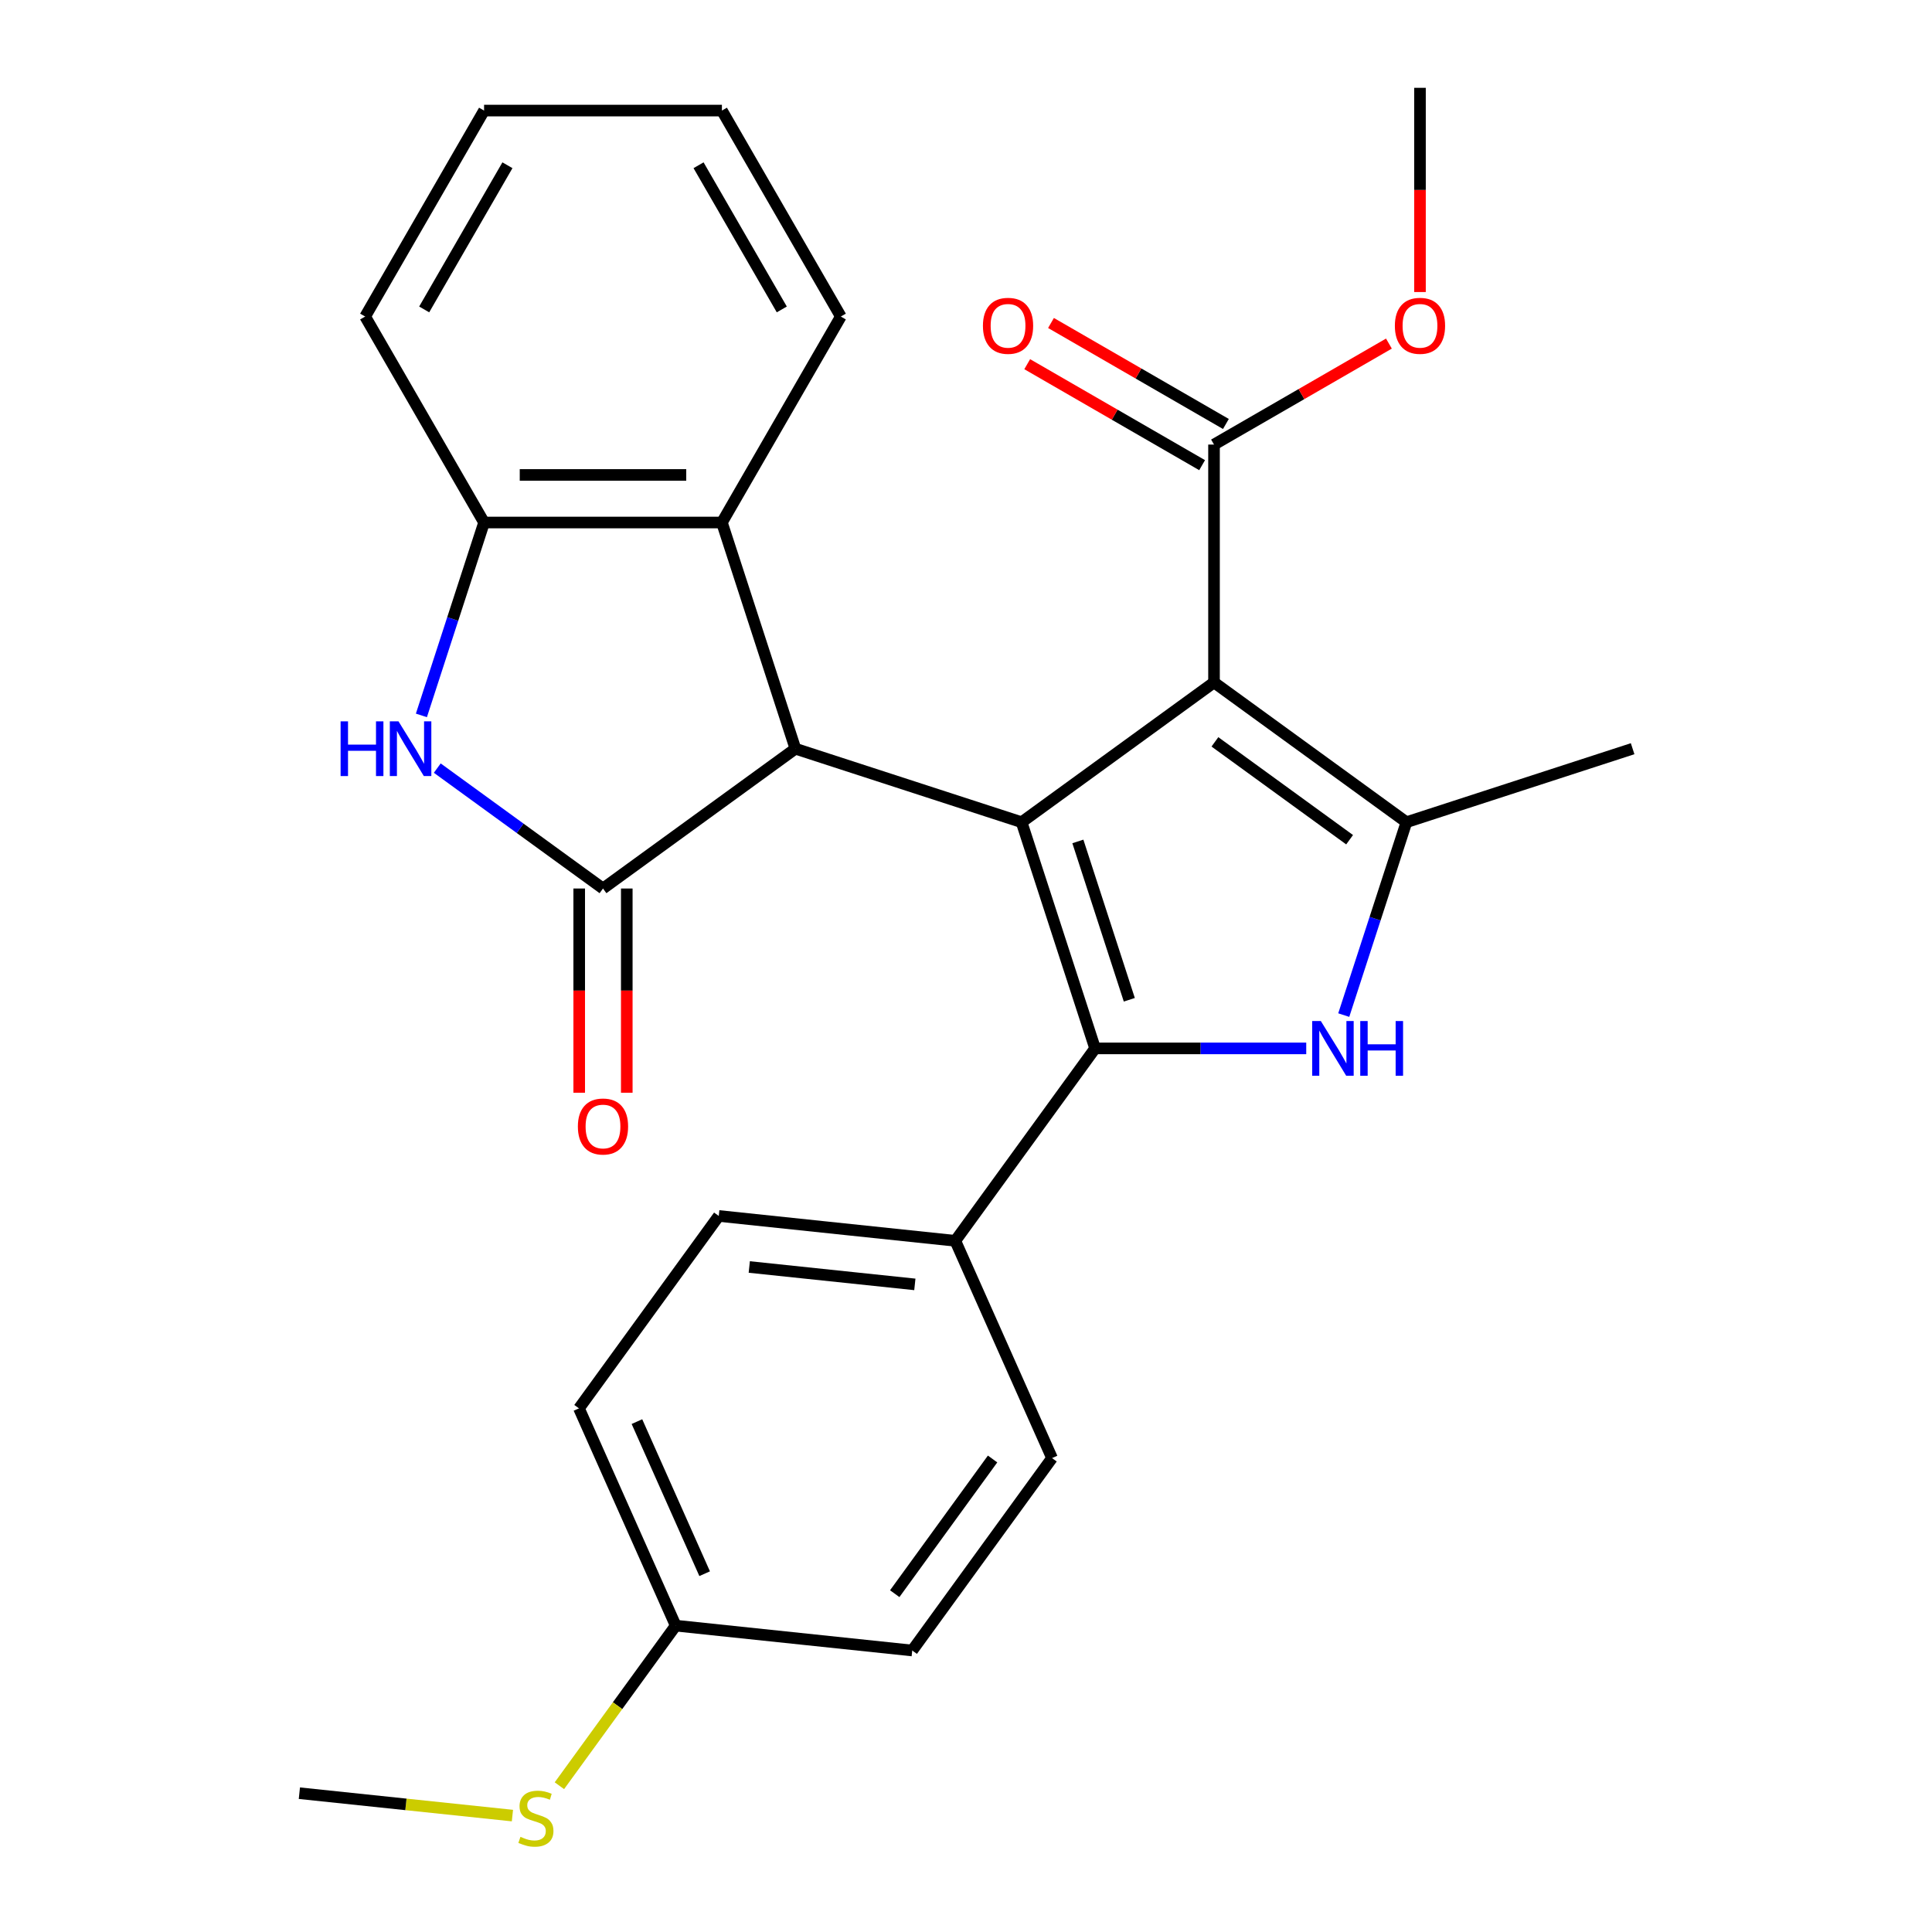 <?xml version='1.0' encoding='iso-8859-1'?>
<svg version='1.1' baseProfile='full'
              xmlns='http://www.w3.org/2000/svg'
                      xmlns:rdkit='http://www.rdkit.org/xml'
                      xmlns:xlink='http://www.w3.org/1999/xlink'
                  xml:space='preserve'
width='1000px' height='1000px' viewBox='0 0 1000 1000'>
<!-- END OF HEADER -->
<rect style='opacity:1.0;fill:#FFFFFF;stroke:none' width='1000' height='1000' x='0' y='0'> </rect>
<path class='bond-0' d='M 528.779,425.572 L 628.372,353.213' style='fill:none;fill-rule:evenodd;stroke:#000000;stroke-width:6px;stroke-linecap:butt;stroke-linejoin:miter;stroke-opacity:1' />
<path class='bond-1' d='M 528.779,425.572 L 566.82,542.65' style='fill:none;fill-rule:evenodd;stroke:#000000;stroke-width:6px;stroke-linecap:butt;stroke-linejoin:miter;stroke-opacity:1' />
<path class='bond-1' d='M 557.901,435.525 L 584.529,517.48' style='fill:none;fill-rule:evenodd;stroke:#000000;stroke-width:6px;stroke-linecap:butt;stroke-linejoin:miter;stroke-opacity:1' />
<path class='bond-3' d='M 528.779,425.572 L 411.7,387.531' style='fill:none;fill-rule:evenodd;stroke:#000000;stroke-width:6px;stroke-linecap:butt;stroke-linejoin:miter;stroke-opacity:1' />
<path class='bond-5' d='M 628.372,353.213 L 727.964,425.572' style='fill:none;fill-rule:evenodd;stroke:#000000;stroke-width:6px;stroke-linecap:butt;stroke-linejoin:miter;stroke-opacity:1' />
<path class='bond-5' d='M 628.839,383.986 L 698.554,434.636' style='fill:none;fill-rule:evenodd;stroke:#000000;stroke-width:6px;stroke-linecap:butt;stroke-linejoin:miter;stroke-opacity:1' />
<path class='bond-8' d='M 628.372,353.213 L 628.372,230.11' style='fill:none;fill-rule:evenodd;stroke:#000000;stroke-width:6px;stroke-linecap:butt;stroke-linejoin:miter;stroke-opacity:1' />
<path class='bond-2' d='M 566.82,542.65 L 621.463,542.65' style='fill:none;fill-rule:evenodd;stroke:#000000;stroke-width:6px;stroke-linecap:butt;stroke-linejoin:miter;stroke-opacity:1' />
<path class='bond-2' d='M 621.463,542.65 L 676.106,542.65' style='fill:none;fill-rule:evenodd;stroke:#0000FF;stroke-width:6px;stroke-linecap:butt;stroke-linejoin:miter;stroke-opacity:1' />
<path class='bond-10' d='M 566.82,542.65 L 494.462,642.243' style='fill:none;fill-rule:evenodd;stroke:#000000;stroke-width:6px;stroke-linecap:butt;stroke-linejoin:miter;stroke-opacity:1' />
<path class='bond-27' d='M 695.524,525.412 L 711.744,475.492' style='fill:none;fill-rule:evenodd;stroke:#0000FF;stroke-width:6px;stroke-linecap:butt;stroke-linejoin:miter;stroke-opacity:1' />
<path class='bond-27' d='M 711.744,475.492 L 727.964,425.572' style='fill:none;fill-rule:evenodd;stroke:#000000;stroke-width:6px;stroke-linecap:butt;stroke-linejoin:miter;stroke-opacity:1' />
<path class='bond-4' d='M 411.7,387.531 L 312.108,459.889' style='fill:none;fill-rule:evenodd;stroke:#000000;stroke-width:6px;stroke-linecap:butt;stroke-linejoin:miter;stroke-opacity:1' />
<path class='bond-7' d='M 411.7,387.531 L 373.659,270.452' style='fill:none;fill-rule:evenodd;stroke:#000000;stroke-width:6px;stroke-linecap:butt;stroke-linejoin:miter;stroke-opacity:1' />
<path class='bond-6' d='M 312.108,459.889 L 269.22,428.729' style='fill:none;fill-rule:evenodd;stroke:#000000;stroke-width:6px;stroke-linecap:butt;stroke-linejoin:miter;stroke-opacity:1' />
<path class='bond-6' d='M 269.22,428.729 L 226.332,397.57' style='fill:none;fill-rule:evenodd;stroke:#0000FF;stroke-width:6px;stroke-linecap:butt;stroke-linejoin:miter;stroke-opacity:1' />
<path class='bond-11' d='M 299.797,459.889 L 299.797,512.742' style='fill:none;fill-rule:evenodd;stroke:#000000;stroke-width:6px;stroke-linecap:butt;stroke-linejoin:miter;stroke-opacity:1' />
<path class='bond-11' d='M 299.797,512.742 L 299.797,565.595' style='fill:none;fill-rule:evenodd;stroke:#FF0000;stroke-width:6px;stroke-linecap:butt;stroke-linejoin:miter;stroke-opacity:1' />
<path class='bond-11' d='M 324.418,459.889 L 324.418,512.742' style='fill:none;fill-rule:evenodd;stroke:#000000;stroke-width:6px;stroke-linecap:butt;stroke-linejoin:miter;stroke-opacity:1' />
<path class='bond-11' d='M 324.418,512.742 L 324.418,565.595' style='fill:none;fill-rule:evenodd;stroke:#FF0000;stroke-width:6px;stroke-linecap:butt;stroke-linejoin:miter;stroke-opacity:1' />
<path class='bond-17' d='M 727.964,425.572 L 845.043,387.531' style='fill:none;fill-rule:evenodd;stroke:#000000;stroke-width:6px;stroke-linecap:butt;stroke-linejoin:miter;stroke-opacity:1' />
<path class='bond-28' d='M 218.116,370.293 L 234.336,320.373' style='fill:none;fill-rule:evenodd;stroke:#0000FF;stroke-width:6px;stroke-linecap:butt;stroke-linejoin:miter;stroke-opacity:1' />
<path class='bond-28' d='M 234.336,320.373 L 250.556,270.452' style='fill:none;fill-rule:evenodd;stroke:#000000;stroke-width:6px;stroke-linecap:butt;stroke-linejoin:miter;stroke-opacity:1' />
<path class='bond-9' d='M 373.659,270.452 L 250.556,270.452' style='fill:none;fill-rule:evenodd;stroke:#000000;stroke-width:6px;stroke-linecap:butt;stroke-linejoin:miter;stroke-opacity:1' />
<path class='bond-9' d='M 355.194,245.831 L 269.021,245.831' style='fill:none;fill-rule:evenodd;stroke:#000000;stroke-width:6px;stroke-linecap:butt;stroke-linejoin:miter;stroke-opacity:1' />
<path class='bond-21' d='M 373.659,270.452 L 435.211,163.841' style='fill:none;fill-rule:evenodd;stroke:#000000;stroke-width:6px;stroke-linecap:butt;stroke-linejoin:miter;stroke-opacity:1' />
<path class='bond-12' d='M 634.527,219.449 L 589.26,193.314' style='fill:none;fill-rule:evenodd;stroke:#000000;stroke-width:6px;stroke-linecap:butt;stroke-linejoin:miter;stroke-opacity:1' />
<path class='bond-12' d='M 589.26,193.314 L 543.994,167.179' style='fill:none;fill-rule:evenodd;stroke:#FF0000;stroke-width:6px;stroke-linecap:butt;stroke-linejoin:miter;stroke-opacity:1' />
<path class='bond-12' d='M 622.216,240.771 L 576.95,214.636' style='fill:none;fill-rule:evenodd;stroke:#000000;stroke-width:6px;stroke-linecap:butt;stroke-linejoin:miter;stroke-opacity:1' />
<path class='bond-12' d='M 576.95,214.636 L 531.683,188.501' style='fill:none;fill-rule:evenodd;stroke:#FF0000;stroke-width:6px;stroke-linecap:butt;stroke-linejoin:miter;stroke-opacity:1' />
<path class='bond-15' d='M 628.372,230.11 L 673.638,203.975' style='fill:none;fill-rule:evenodd;stroke:#000000;stroke-width:6px;stroke-linecap:butt;stroke-linejoin:miter;stroke-opacity:1' />
<path class='bond-15' d='M 673.638,203.975 L 718.905,177.84' style='fill:none;fill-rule:evenodd;stroke:#FF0000;stroke-width:6px;stroke-linecap:butt;stroke-linejoin:miter;stroke-opacity:1' />
<path class='bond-22' d='M 250.556,270.452 L 189.004,163.841' style='fill:none;fill-rule:evenodd;stroke:#000000;stroke-width:6px;stroke-linecap:butt;stroke-linejoin:miter;stroke-opacity:1' />
<path class='bond-13' d='M 494.462,642.243 L 372.032,629.375' style='fill:none;fill-rule:evenodd;stroke:#000000;stroke-width:6px;stroke-linecap:butt;stroke-linejoin:miter;stroke-opacity:1' />
<path class='bond-13' d='M 473.524,664.798 L 387.823,655.791' style='fill:none;fill-rule:evenodd;stroke:#000000;stroke-width:6px;stroke-linecap:butt;stroke-linejoin:miter;stroke-opacity:1' />
<path class='bond-14' d='M 494.462,642.243 L 544.532,754.703' style='fill:none;fill-rule:evenodd;stroke:#000000;stroke-width:6px;stroke-linecap:butt;stroke-linejoin:miter;stroke-opacity:1' />
<path class='bond-19' d='M 372.032,629.375 L 299.674,728.968' style='fill:none;fill-rule:evenodd;stroke:#000000;stroke-width:6px;stroke-linecap:butt;stroke-linejoin:miter;stroke-opacity:1' />
<path class='bond-20' d='M 544.532,754.703 L 472.174,854.296' style='fill:none;fill-rule:evenodd;stroke:#000000;stroke-width:6px;stroke-linecap:butt;stroke-linejoin:miter;stroke-opacity:1' />
<path class='bond-20' d='M 513.76,755.171 L 463.109,824.886' style='fill:none;fill-rule:evenodd;stroke:#000000;stroke-width:6px;stroke-linecap:butt;stroke-linejoin:miter;stroke-opacity:1' />
<path class='bond-24' d='M 734.982,151.16 L 734.982,98.308' style='fill:none;fill-rule:evenodd;stroke:#FF0000;stroke-width:6px;stroke-linecap:butt;stroke-linejoin:miter;stroke-opacity:1' />
<path class='bond-24' d='M 734.982,98.308 L 734.982,45.455' style='fill:none;fill-rule:evenodd;stroke:#000000;stroke-width:6px;stroke-linecap:butt;stroke-linejoin:miter;stroke-opacity:1' />
<path class='bond-16' d='M 349.745,841.428 L 472.174,854.296' style='fill:none;fill-rule:evenodd;stroke:#000000;stroke-width:6px;stroke-linecap:butt;stroke-linejoin:miter;stroke-opacity:1' />
<path class='bond-18' d='M 349.745,841.428 L 319.644,882.858' style='fill:none;fill-rule:evenodd;stroke:#000000;stroke-width:6px;stroke-linecap:butt;stroke-linejoin:miter;stroke-opacity:1' />
<path class='bond-18' d='M 319.644,882.858 L 289.544,924.288' style='fill:none;fill-rule:evenodd;stroke:#CCCC00;stroke-width:6px;stroke-linecap:butt;stroke-linejoin:miter;stroke-opacity:1' />
<path class='bond-29' d='M 349.745,841.428 L 299.674,728.968' style='fill:none;fill-rule:evenodd;stroke:#000000;stroke-width:6px;stroke-linecap:butt;stroke-linejoin:miter;stroke-opacity:1' />
<path class='bond-29' d='M 364.726,814.545 L 329.677,735.823' style='fill:none;fill-rule:evenodd;stroke:#000000;stroke-width:6px;stroke-linecap:butt;stroke-linejoin:miter;stroke-opacity:1' />
<path class='bond-23' d='M 265.229,939.743 L 210.093,933.948' style='fill:none;fill-rule:evenodd;stroke:#CCCC00;stroke-width:6px;stroke-linecap:butt;stroke-linejoin:miter;stroke-opacity:1' />
<path class='bond-23' d='M 210.093,933.948 L 154.957,928.153' style='fill:none;fill-rule:evenodd;stroke:#000000;stroke-width:6px;stroke-linecap:butt;stroke-linejoin:miter;stroke-opacity:1' />
<path class='bond-25' d='M 435.211,163.841 L 373.659,57.231' style='fill:none;fill-rule:evenodd;stroke:#000000;stroke-width:6px;stroke-linecap:butt;stroke-linejoin:miter;stroke-opacity:1' />
<path class='bond-25' d='M 404.656,160.16 L 361.57,85.533' style='fill:none;fill-rule:evenodd;stroke:#000000;stroke-width:6px;stroke-linecap:butt;stroke-linejoin:miter;stroke-opacity:1' />
<path class='bond-30' d='M 189.004,163.841 L 250.556,57.231' style='fill:none;fill-rule:evenodd;stroke:#000000;stroke-width:6px;stroke-linecap:butt;stroke-linejoin:miter;stroke-opacity:1' />
<path class='bond-30' d='M 219.559,160.16 L 262.645,85.533' style='fill:none;fill-rule:evenodd;stroke:#000000;stroke-width:6px;stroke-linecap:butt;stroke-linejoin:miter;stroke-opacity:1' />
<path class='bond-26' d='M 373.659,57.231 L 250.556,57.231' style='fill:none;fill-rule:evenodd;stroke:#000000;stroke-width:6px;stroke-linecap:butt;stroke-linejoin:miter;stroke-opacity:1' />
<path  class='atom-3' d='M 683.663 528.49
L 692.943 543.49
Q 693.863 544.97, 695.343 547.65
Q 696.823 550.33, 696.903 550.49
L 696.903 528.49
L 700.663 528.49
L 700.663 556.81
L 696.783 556.81
L 686.823 540.41
Q 685.663 538.49, 684.423 536.29
Q 683.223 534.09, 682.863 533.41
L 682.863 556.81
L 679.183 556.81
L 679.183 528.49
L 683.663 528.49
' fill='#0000FF'/>
<path  class='atom-3' d='M 704.063 528.49
L 707.903 528.49
L 707.903 540.53
L 722.383 540.53
L 722.383 528.49
L 726.223 528.49
L 726.223 556.81
L 722.383 556.81
L 722.383 543.73
L 707.903 543.73
L 707.903 556.81
L 704.063 556.81
L 704.063 528.49
' fill='#0000FF'/>
<path  class='atom-7' d='M 176.295 373.371
L 180.135 373.371
L 180.135 385.411
L 194.615 385.411
L 194.615 373.371
L 198.455 373.371
L 198.455 401.691
L 194.615 401.691
L 194.615 388.611
L 180.135 388.611
L 180.135 401.691
L 176.295 401.691
L 176.295 373.371
' fill='#0000FF'/>
<path  class='atom-7' d='M 206.255 373.371
L 215.535 388.371
Q 216.455 389.851, 217.935 392.531
Q 219.415 395.211, 219.495 395.371
L 219.495 373.371
L 223.255 373.371
L 223.255 401.691
L 219.375 401.691
L 209.415 385.291
Q 208.255 383.371, 207.015 381.171
Q 205.815 378.971, 205.455 378.291
L 205.455 401.691
L 201.775 401.691
L 201.775 373.371
L 206.255 373.371
' fill='#0000FF'/>
<path  class='atom-12' d='M 299.108 583.072
Q 299.108 576.272, 302.468 572.472
Q 305.828 568.672, 312.108 568.672
Q 318.388 568.672, 321.748 572.472
Q 325.108 576.272, 325.108 583.072
Q 325.108 589.952, 321.708 593.872
Q 318.308 597.752, 312.108 597.752
Q 305.868 597.752, 302.468 593.872
Q 299.108 589.992, 299.108 583.072
M 312.108 594.552
Q 316.428 594.552, 318.748 591.672
Q 321.108 588.752, 321.108 583.072
Q 321.108 577.512, 318.748 574.712
Q 316.428 571.872, 312.108 571.872
Q 307.788 571.872, 305.428 574.672
Q 303.108 577.472, 303.108 583.072
Q 303.108 588.792, 305.428 591.672
Q 307.788 594.552, 312.108 594.552
' fill='#FF0000'/>
<path  class='atom-13' d='M 508.761 168.638
Q 508.761 161.838, 512.121 158.038
Q 515.481 154.238, 521.761 154.238
Q 528.041 154.238, 531.401 158.038
Q 534.761 161.838, 534.761 168.638
Q 534.761 175.518, 531.361 179.438
Q 527.961 183.318, 521.761 183.318
Q 515.521 183.318, 512.121 179.438
Q 508.761 175.558, 508.761 168.638
M 521.761 180.118
Q 526.081 180.118, 528.401 177.238
Q 530.761 174.318, 530.761 168.638
Q 530.761 163.078, 528.401 160.278
Q 526.081 157.438, 521.761 157.438
Q 517.441 157.438, 515.081 160.238
Q 512.761 163.038, 512.761 168.638
Q 512.761 174.358, 515.081 177.238
Q 517.441 180.118, 521.761 180.118
' fill='#FF0000'/>
<path  class='atom-16' d='M 721.982 168.638
Q 721.982 161.838, 725.342 158.038
Q 728.702 154.238, 734.982 154.238
Q 741.262 154.238, 744.622 158.038
Q 747.982 161.838, 747.982 168.638
Q 747.982 175.518, 744.582 179.438
Q 741.182 183.318, 734.982 183.318
Q 728.742 183.318, 725.342 179.438
Q 721.982 175.558, 721.982 168.638
M 734.982 180.118
Q 739.302 180.118, 741.622 177.238
Q 743.982 174.318, 743.982 168.638
Q 743.982 163.078, 741.622 160.278
Q 739.302 157.438, 734.982 157.438
Q 730.662 157.438, 728.302 160.238
Q 725.982 163.038, 725.982 168.638
Q 725.982 174.358, 728.302 177.238
Q 730.662 180.118, 734.982 180.118
' fill='#FF0000'/>
<path  class='atom-19' d='M 269.386 950.741
Q 269.706 950.861, 271.026 951.421
Q 272.346 951.981, 273.786 952.341
Q 275.266 952.661, 276.706 952.661
Q 279.386 952.661, 280.946 951.381
Q 282.506 950.061, 282.506 947.781
Q 282.506 946.221, 281.706 945.261
Q 280.946 944.301, 279.746 943.781
Q 278.546 943.261, 276.546 942.661
Q 274.026 941.901, 272.506 941.181
Q 271.026 940.461, 269.946 938.941
Q 268.906 937.421, 268.906 934.861
Q 268.906 931.301, 271.306 929.101
Q 273.746 926.901, 278.546 926.901
Q 281.826 926.901, 285.546 928.461
L 284.626 931.541
Q 281.226 930.141, 278.666 930.141
Q 275.906 930.141, 274.386 931.301
Q 272.866 932.421, 272.906 934.381
Q 272.906 935.901, 273.666 936.821
Q 274.466 937.741, 275.586 938.261
Q 276.746 938.781, 278.666 939.381
Q 281.226 940.181, 282.746 940.981
Q 284.266 941.781, 285.346 943.421
Q 286.466 945.021, 286.466 947.781
Q 286.466 951.701, 283.826 953.821
Q 281.226 955.901, 276.866 955.901
Q 274.346 955.901, 272.426 955.341
Q 270.546 954.821, 268.306 953.901
L 269.386 950.741
' fill='#CCCC00'/>
</svg>
